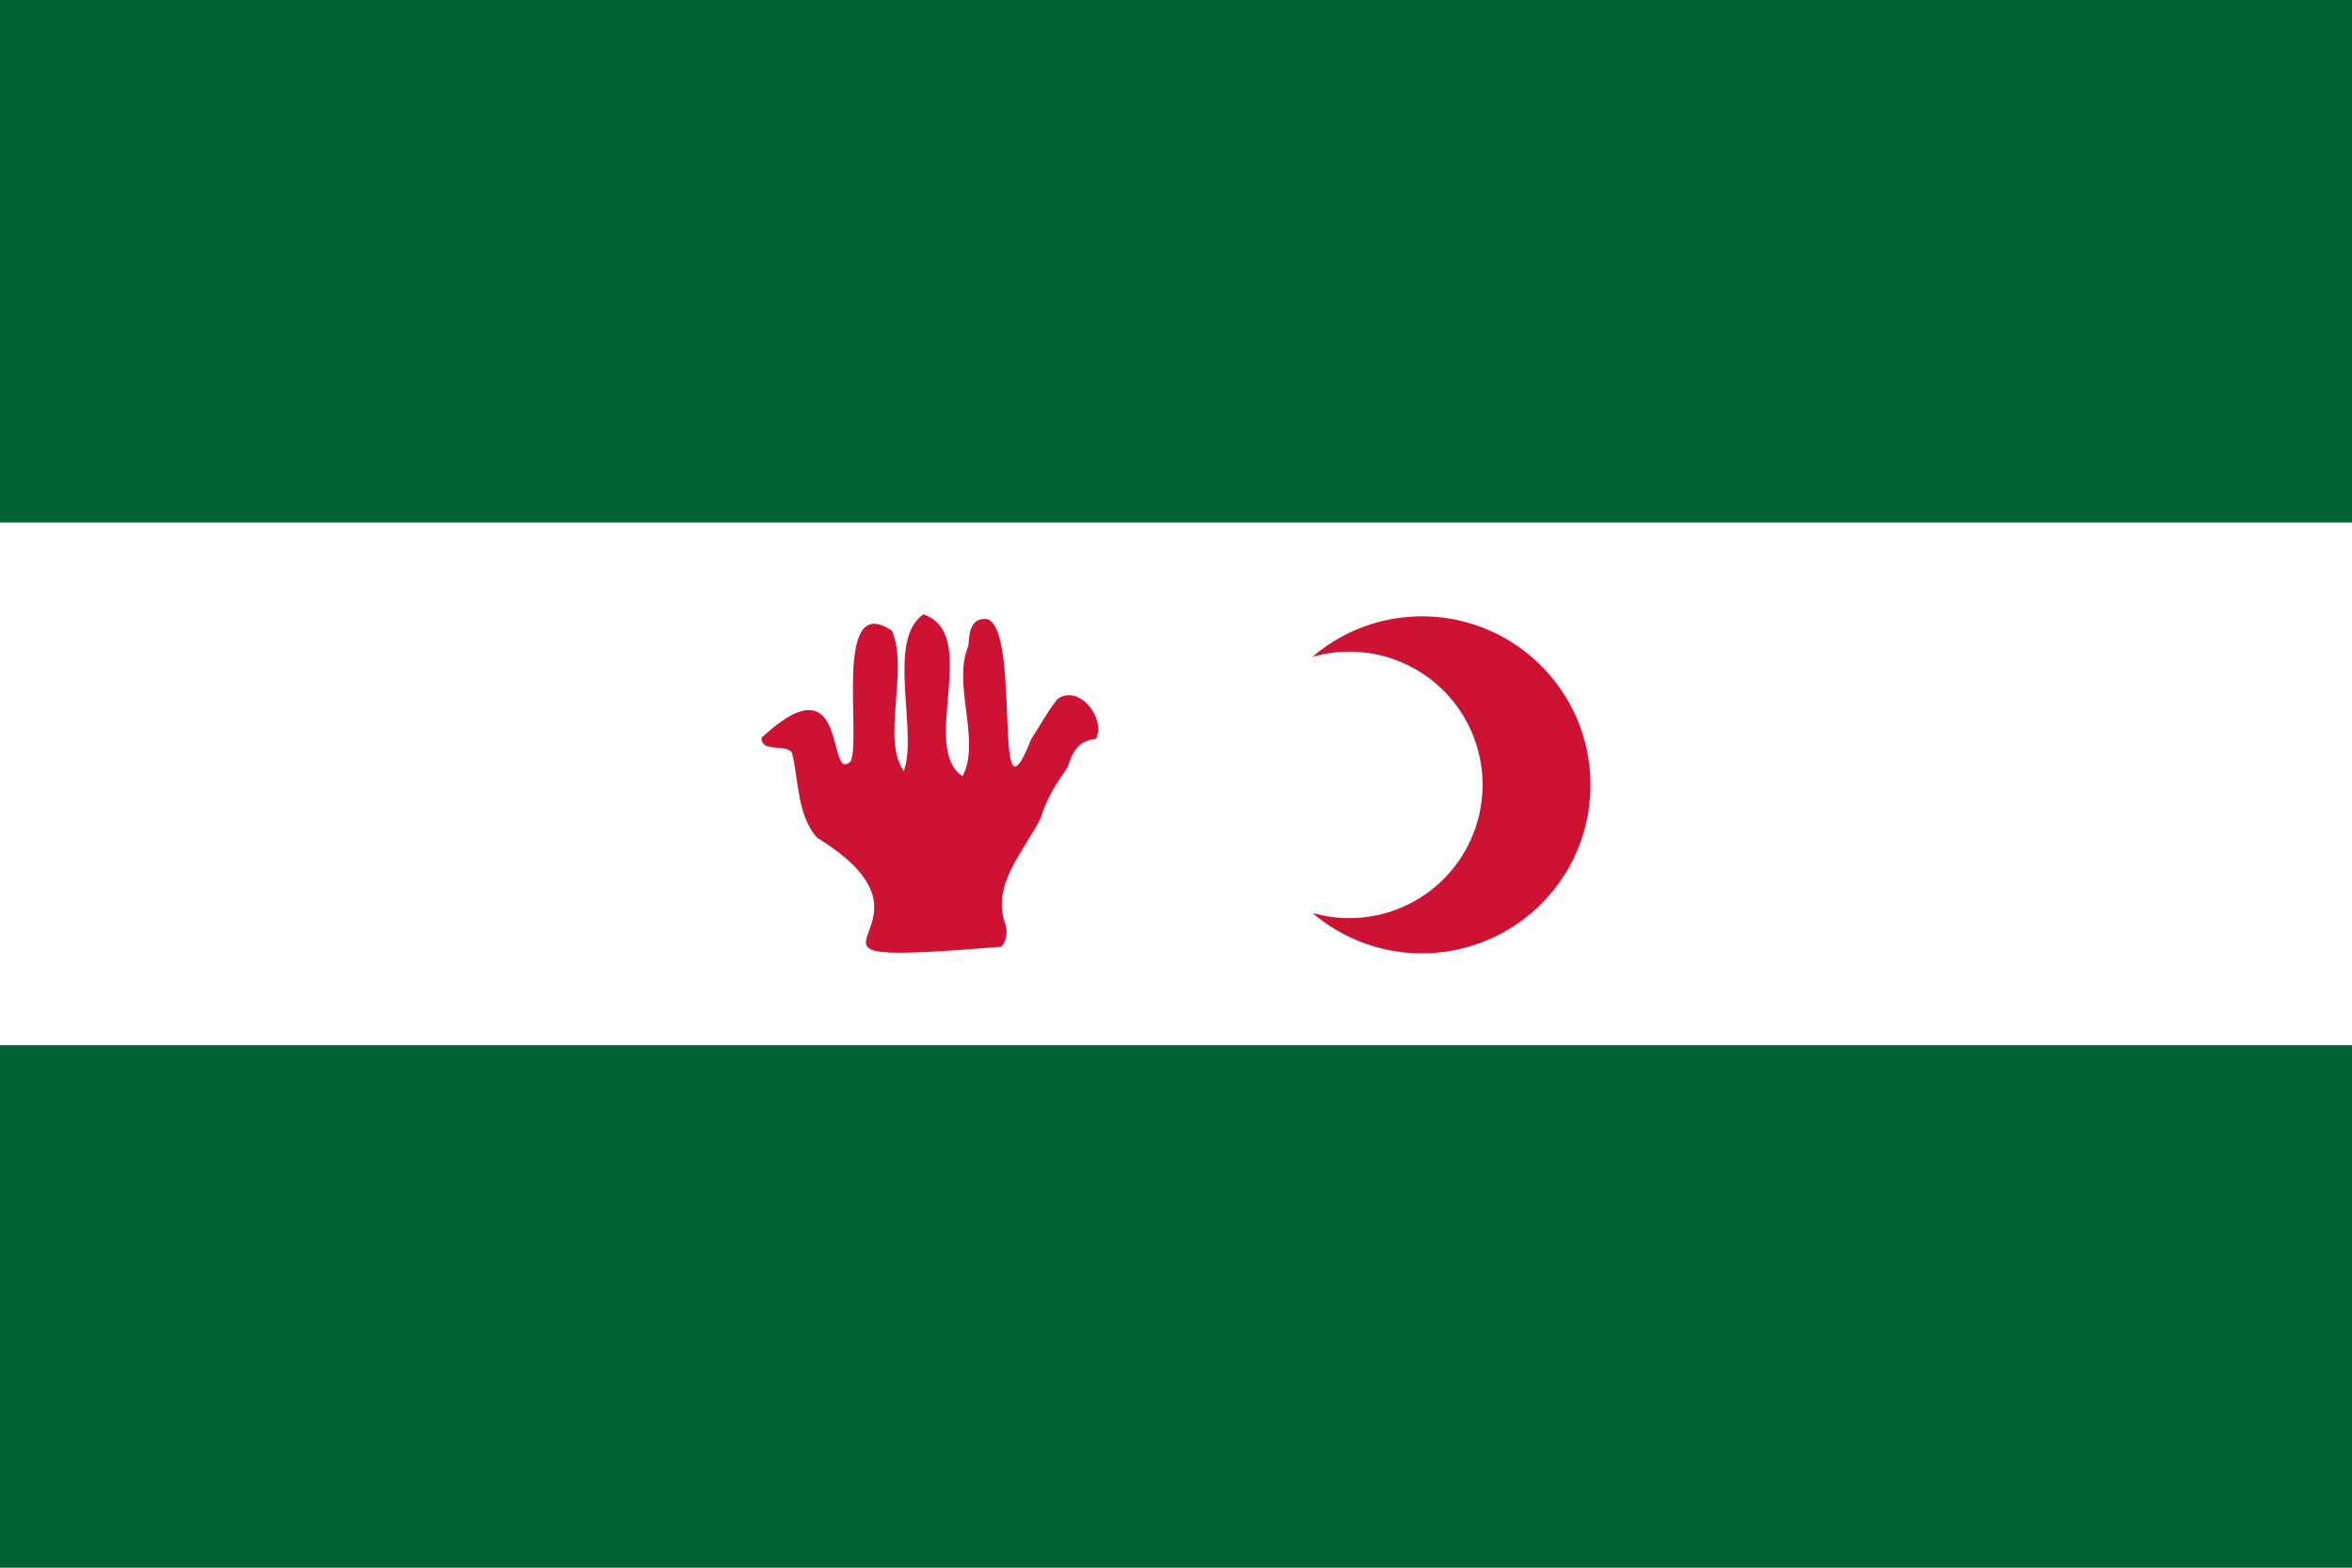 <svg version="1.1" id="Capa_1" xmlns="http://www.w3.org/2000/svg" x="0" y="0" viewBox="0 0 2400 1600.1" style="enable-background:new 0 0 2400 1600.1" xml:space="preserve"><style>.st1{fill:#016332}.st2{fill:#cd1234}</style><path d="M0 0h2400v1600.1H0V0z" style="fill:#fff"/><path class="st1" d="M0 0h2400v533.3H0V0zM0 1066.7h2400V1600H0v-533.3z"/><path class="st2" d="M1451 973c-41 .1-80.7-14.6-111.9-41.3 72.2 20.8 147.5-20.7 168.4-92.9 20.8-72.2-20.7-147.5-92.9-168.4-24.7-7.1-50.8-7.1-75.5 0 72.2-61.8 180.7-53.4 242.5 18.8s53.4 180.7-18.8 242.5C1531.7 958.3 1492 973 1451 973zM942.2 627c59.2 19.7-4.2 136 40 165.2 19.1-35.9-10.9-94.6 6-133.1.6-13.9 2.7-29.9 20-27 34.2 15.3 3.8 224.4 44.1 122.1 9.2-13.9 16.8-28.5 27-41 22.1-15.2 49.6 20.2 39 41-18 1.4-24 13.5-29 29-10.8 15.6-21.9 32.4-27 51-16.6 34.2-52 68.9-36 110.1 2.3 8.9-.6 19.1-5 22-268.9 22-31.9-15.8-187.5-111.3-21.1-23.4-18.7-61.2-25.8-87-6.1-9-31.1.4-31-15 90.8-84.2 65.7 48.6 91.1 24 11-26.1-18.2-174.3 42.1-133.2 17.3 40.8-11.1 110.1 12 143.2 14.9-39.3-18.3-133.9 20-160z"/></svg>